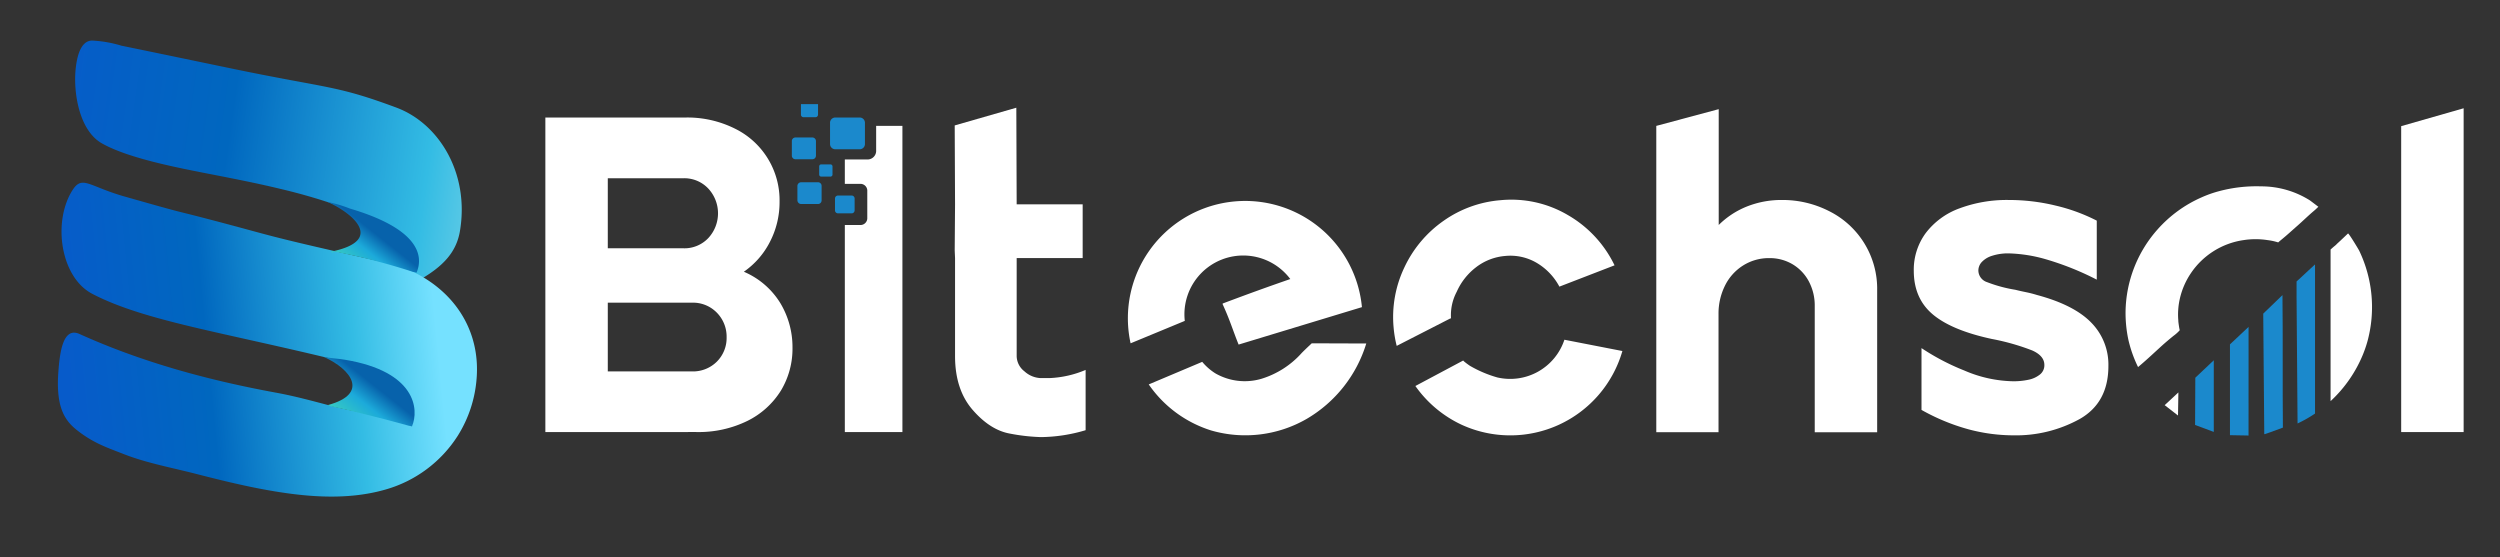 <svg xmlns="http://www.w3.org/2000/svg" xmlns:xlink="http://www.w3.org/1999/xlink" id="Layer_1" data-name="Layer 1" viewBox="0 0 651.17 145.2"><rect x="0" y="0" width="651.17" height="145.2" fill="#333333" stroke="none"/><defs><style>.cls-1{fill:url(#linear-gradient);}.cls-2{fill:url(#linear-gradient-2);}.cls-3{fill:url(#linear-gradient-3);}.cls-4{fill:url(#linear-gradient-4);}.cls-5{fill:#1b89cc;}.cls-6{fill:#fff;}</style><linearGradient id="linear-gradient" x1="232.84" y1="-192.4" x2="83.26" y2="-207.8" gradientTransform="matrix(1, 0.02, -0.06, 1.14, -93.48, 268.62)" gradientUnits="userSpaceOnUse"><stop offset="0.07" stop-color="#94dce8"></stop><stop offset="0.27" stop-color="#33bce4"></stop><stop offset="0.62" stop-color="#0067bf"></stop><stop offset="0.96" stop-color="#075bca"></stop></linearGradient><linearGradient id="linear-gradient-2" x1="120.98" y1="82.02" x2="12.24" y2="92.71" gradientUnits="userSpaceOnUse"><stop offset="0.07" stop-color="#75e1ff"></stop><stop offset="0.27" stop-color="#33bce4"></stop><stop offset="0.62" stop-color="#0067bf"></stop><stop offset="0.96" stop-color="#075bca"></stop></linearGradient><linearGradient id="linear-gradient-3" x1="98.21" y1="60.26" x2="87.42" y2="73.91" gradientUnits="userSpaceOnUse"><stop offset="0.04" stop-color="#0762ab"></stop><stop offset="0.32" stop-color="#1caada"></stop><stop offset="0.93" stop-color="#4ce5ae"></stop></linearGradient><linearGradient id="linear-gradient-4" x1="97.83" y1="99.67" x2="86.14" y2="114.46" xlink:href="#linear-gradient-3"></linearGradient></defs><path class="cls-1" d="M102.7,76.51c8.18-4.39,15.65-7.81,17.09-16.27,2.56-15.06-5.42-28.08-16.56-32.22C87.56,22.2,85.73,23.1,61.06,18c-6.22-1.29-23.21-4.83-29.43-6.1a31.7,31.7,0,0,0-7.53-1.33c-3.31-.09-4.11,4.83-4.38,7.24-.67,6.17.86,16.11,6.77,19.5S43.08,43,49.72,44.35c7.85,1.58,15.74,3,23.53,4.9a150.41,150.41,0,0,1,14.6,4.23C112.77,62.28,108.52,69.28,102.7,76.51Z"></path><path class="cls-2" d="M110,72.08a34,34,0,0,0-7-3.08l-.24-.07C66.76,60.86,73.12,62,54.25,57.07c-10.1-2.65-4.31-.91-21.79-5.88-9.34-2.66-11-5.61-13.54-1.72-5.26,8.21-3.2,22.62,5,27C37.41,83.57,58.2,86.55,88.3,93.94c2.71.67,5.33,1.61,8,2.42,2.42.73,4.34,2.41,6.27,4.18,1.71,1.58,3.34,2.77,3.79,5,1,4.9-5.53,2.17-8.46,2.12-7.53-.13-15.54-3.46-26-5.38C54.35,99.06,37,94.36,20.73,87c-4.23-1.92-5.16,4.42-5.55,10.15C14.61,105.7,16.6,109.33,20,112c4.24,3.38,7.87,4.57,12.14,6.24,6.07,2.39,12.71,3.58,19,5.21,5.42,1.39,10.85,2.74,16.34,3.8,10.73,2.06,22.31,3.34,33,.24a33,33,0,0,0,18.76-14,32.62,32.62,0,0,0,4.91-15C125,87.45,119.75,77.79,110,72.08Z"></path><path class="cls-3" d="M87,65.38s-.64,1-.62,0a174.55,174.55,0,0,1,21.27,5.46c.18,0,.66.13.84.18.52-.25-.5.27,0,0,1.91-4.44.55-11.41-17.33-16.69a34.19,34.19,0,0,0-5.8-1.72C92.29,55.77,99.71,62.48,87,65.38Z"></path><path class="cls-4" d="M85.52,105.47s0,1.13,0,.19c11,2.41,20.94,5.23,20.94,5.23.18,0,.66.13.84.18.52-.25-.5.27,0,0,1.91-4.44,1-14.3-17.4-17.36-2-.33-2.56-.28-5.48-.7C91.42,96.14,96.26,102.52,85.52,105.47Z"></path><path class="cls-5" d="M213.92,46h2.37a.53.53,0,0,0,.55-.5V43.31a.53.53,0,0,0-.55-.49h-2.37a.53.53,0,0,0-.55.49v2.16A.53.53,0,0,0,213.92,46Z"></path><path class="cls-5" d="M208.62,27.12v2.77a.67.67,0,0,0,.7.64h3.05a.67.67,0,0,0,.7-.64V27.12Z"></path><path class="cls-5" d="M211.53,41.48a.94.94,0,0,0,1-.89V36.7a.94.94,0,0,0-1-.89h-4.28a.94.94,0,0,0-1,.89v3.89a.94.94,0,0,0,1,.89Z"></path><path class="cls-5" d="M223.86,38.88a1.37,1.37,0,0,0,1.43-1.3V31.91a1.37,1.37,0,0,0-1.43-1.3h-6.24a1.37,1.37,0,0,0-1.42,1.3v5.67a1.37,1.37,0,0,0,1.42,1.3Z"></path><path class="cls-6" d="M308.63,83.57l-14.14,5.85a6,6,0,0,1-.14-.64A30.55,30.55,0,1,1,354.74,80l-32.12,9.75c-1.54-3.8-2.18-6.18-4.16-10.51l0-.18c6.94-2.61,11.18-4.14,17.62-6.38a15.32,15.32,0,0,0-27.48,10.9Z"></path><path class="cls-6" d="M355.87,89.47a34.39,34.39,0,0,1-15.56,19.66,32,32,0,0,1-24.81,3,31,31,0,0,1-16.29-12l13.93-5.88a14.43,14.43,0,0,0,3.43,3,15.35,15.35,0,0,0,12,1.41A23.14,23.14,0,0,0,339,92c.8-.84,2.66-2.57,2.66-2.57h2.84Z"></path><path class="cls-6" d="M142.05,112.54V30.61H178.5a27.76,27.76,0,0,1,13,2.93,20.76,20.76,0,0,1,11.55,19A22.42,22.42,0,0,1,200.54,63a21.13,21.13,0,0,1-6.79,7.78A20.61,20.61,0,0,1,203.28,79a22.23,22.23,0,0,1,3.14,11.53,21.15,21.15,0,0,1-3,11.18,21.42,21.42,0,0,1-8.7,7.9,28.82,28.82,0,0,1-13.4,2.92Zm16.26-47.87h19.63A8.56,8.56,0,0,0,184.5,62a9.48,9.48,0,0,0,0-12.87,8.57,8.57,0,0,0-6.56-2.7H158.31Zm0,14.17v17.9h21.87a8.8,8.8,0,0,0,6.56-2.57,8.69,8.69,0,0,0,2.52-6.32,8.88,8.88,0,0,0-2.52-6.38,8.66,8.66,0,0,0-6.56-2.63Z"></path><path class="cls-6" d="M447.67,28.43V58.6a22,22,0,0,1,7.23-4.77,24.32,24.32,0,0,1,9.37-1.74A26.61,26.61,0,0,1,476.44,55a22.58,22.58,0,0,1,12.5,20.69v36.9H472.68V79.79a13.4,13.4,0,0,0-1.57-6.56,11.43,11.43,0,0,0-4.26-4.43,11.68,11.68,0,0,0-6-1.57,12.57,12.57,0,0,0-6.95,2,12.93,12.93,0,0,0-4.65,5.28,16.31,16.31,0,0,0-1.63,7.34v30.73H431.41V32.79l16.26-4.36Z"></path><path class="cls-6" d="M498.48,70.6a16.1,16.1,0,0,1,3.14-9.93,19.37,19.37,0,0,1,8.74-6.39,35.3,35.3,0,0,1,12.9-2.19,51.48,51.48,0,0,1,12.17,1.46,47,47,0,0,1,10.71,3.92V72.84a74.5,74.5,0,0,0-13.51-5.38A38.18,38.18,0,0,0,523.26,66a13.52,13.52,0,0,0-4.37.62,6.17,6.17,0,0,0-2.69,1.62,3.28,3.28,0,0,0-.9,2.24,3.24,3.24,0,0,0,2.24,3,36.53,36.53,0,0,0,7.4,2c.9.23,1.82.43,2.75.62a29.3,29.3,0,0,1,2.86.73q9.65,2.58,14.13,7.18a15.58,15.58,0,0,1,4.49,11.32q0,9.54-7.46,13.8a34.33,34.33,0,0,1-17.33,4.26,45.39,45.39,0,0,1-11.66-1.57,53.85,53.85,0,0,1-12.23-5.05V90.67a60.23,60.23,0,0,0,11.16,5.84,33.46,33.46,0,0,0,12.73,2.8,18.57,18.57,0,0,0,3.93-.39,7,7,0,0,0,3-1.35,3.06,3.06,0,0,0,1.18-2.52q0-2.35-3.14-3.76a59.25,59.25,0,0,0-10.54-3q-10.44-2.25-15.37-6.39T498.48,70.6Z"></path><polygon class="cls-6" points="641.7 28.2 641.7 112.54 625.43 112.54 625.43 32.86 641.7 28.2 641.7 28.2"></polygon><path class="cls-5" d="M594.51,76.86c.13,11.23,0,23.38.11,34.52-2.67,1-4.6,1.68-4.72,1.7l-.13,0c0-.17-.27-31.39-.27-31.39Z"></path><path class="cls-5" d="M602.66,69.18c.11-.11.21-.2.33-.3v38.84a33.47,33.47,0,0,1-4.55,2.58q-.13-16.58-.26-33.12c0-1.17,0-3.87,0-3.87C599.72,71.94,600.45,71.19,602.66,69.18Z"></path><path class="cls-6" d="M616.62,89a31.2,31.2,0,0,1-1.18,3.41,34.28,34.28,0,0,1-8.4,12.07V65c.36-.34.75-.68,1.15-1s.43-.43.69-.65c.48-.42,2.7-2.54,2.7-2.54.17-.14,2.73,4.11,2.91,4.47A34,34,0,0,1,616.62,89Z"></path><path class="cls-6" d="M603.86,53.86l-.56.53c-.18.18-.38.35-.58.52-1.48,1.24-2.86,2.61-4.32,3.89s-2.62,2.36-4,3.49c-.34.28-.68.55-1,.85a15.47,15.47,0,0,0-2.78-.6,20.39,20.39,0,0,0-6.24,0,20,20,0,0,0-13.73,8.63,19.66,19.66,0,0,0-2.84,6.49,18.54,18.54,0,0,0-.43,5.8c0,.44.12,1.13.18,1.56s.09.51.19,1a9.82,9.82,0,0,1-1.6,1.44c-.82.66-1.77,1.46-2.57,2.16-2.23,2-4.06,3.78-6.33,5.69-.08.08-.29.23-.35.31a32.85,32.85,0,0,1-2.52-7.09,33.58,33.58,0,0,1-.74-7.38A32.93,32.93,0,0,1,562,59.73a33.13,33.13,0,0,1,11.46-8.33,29.24,29.24,0,0,1,4.41-1.57,37.65,37.65,0,0,1,11.08-1.29,23.77,23.77,0,0,1,12.7,3.65C601.81,52.3,603.86,53.86,603.86,53.86Z"></path><path class="cls-5" d="M585.67,113.44l-4.84-.09V89.7s4.84-4.57,4.85-4.56S585.67,113.44,585.67,113.44Z"></path><polygon class="cls-5" points="576.62 93.84 576.62 112.5 571.75 110.69 571.81 98.38 576.62 93.84"></polygon><polygon class="cls-6" points="567.3 108.23 563.83 105.53 567.4 102.21 567.3 108.23"></polygon><path class="cls-6" d="M264.72,28.05l.09,25.17H282v14H264.81V92.7a5.09,5.09,0,0,0,2,4A6.72,6.72,0,0,0,271,98.48l2.35,0a26.84,26.84,0,0,0,9.42-2.13v15.7a41.67,41.67,0,0,1-11.66,1.8,50,50,0,0,1-8-.9q-5.16-.9-9.75-6.17t-4.6-14V67.24l-.09-2,.09-12h0l-.09-20.57,16-4.6Z"></path><path class="cls-6" d="M228.21,32.78V39.4a2.25,2.25,0,0,1-2.34,2.14h-5.82v6.35h4a1.78,1.78,0,0,1,1.85,1.69v7.35a1.78,1.78,0,0,1-1.85,1.68h-4v53.93h15V32.78Z"></path><path class="cls-5" d="M222.6,54.84V51.66a.77.77,0,0,0-.8-.73h-3.5a.78.78,0,0,0-.81.73v3.18a.78.78,0,0,0,.81.73h3.5A.77.77,0,0,0,222.6,54.84Z"></path><path class="cls-5" d="M213,53.14a.94.94,0,0,0,1-.89V48.36a.94.94,0,0,0-1-.89H208.7a1,1,0,0,0-1,.89v3.89a1,1,0,0,0,1,.89Z"></path><path class="cls-6" d="M407.48,88.49A14.88,14.88,0,0,1,390,98.31a30.84,30.84,0,0,1-7.08-3c-.16-.08-1.92-1.34-1.78-1.42l-12.48,6.65a30.55,30.55,0,0,0,12,10.07,30.39,30.39,0,0,0,41.92-19.18ZM408.35,56a29,29,0,0,0-17.57-3.85A29.83,29.83,0,0,0,376,57.52a30.6,30.6,0,0,0-10.19,12.1A30,30,0,0,0,363,85.41a29.53,29.53,0,0,0,.8,4.68L377.65,83l.29-.1A13,13,0,0,1,379.43,76a16.42,16.42,0,0,1,5.06-6.41,14.36,14.36,0,0,1,7.57-2.92,13.49,13.49,0,0,1,8.22,1.81,15.73,15.73,0,0,1,5.89,6.18l14.37-5.55A30.23,30.23,0,0,0,408.35,56Z"></path></svg>